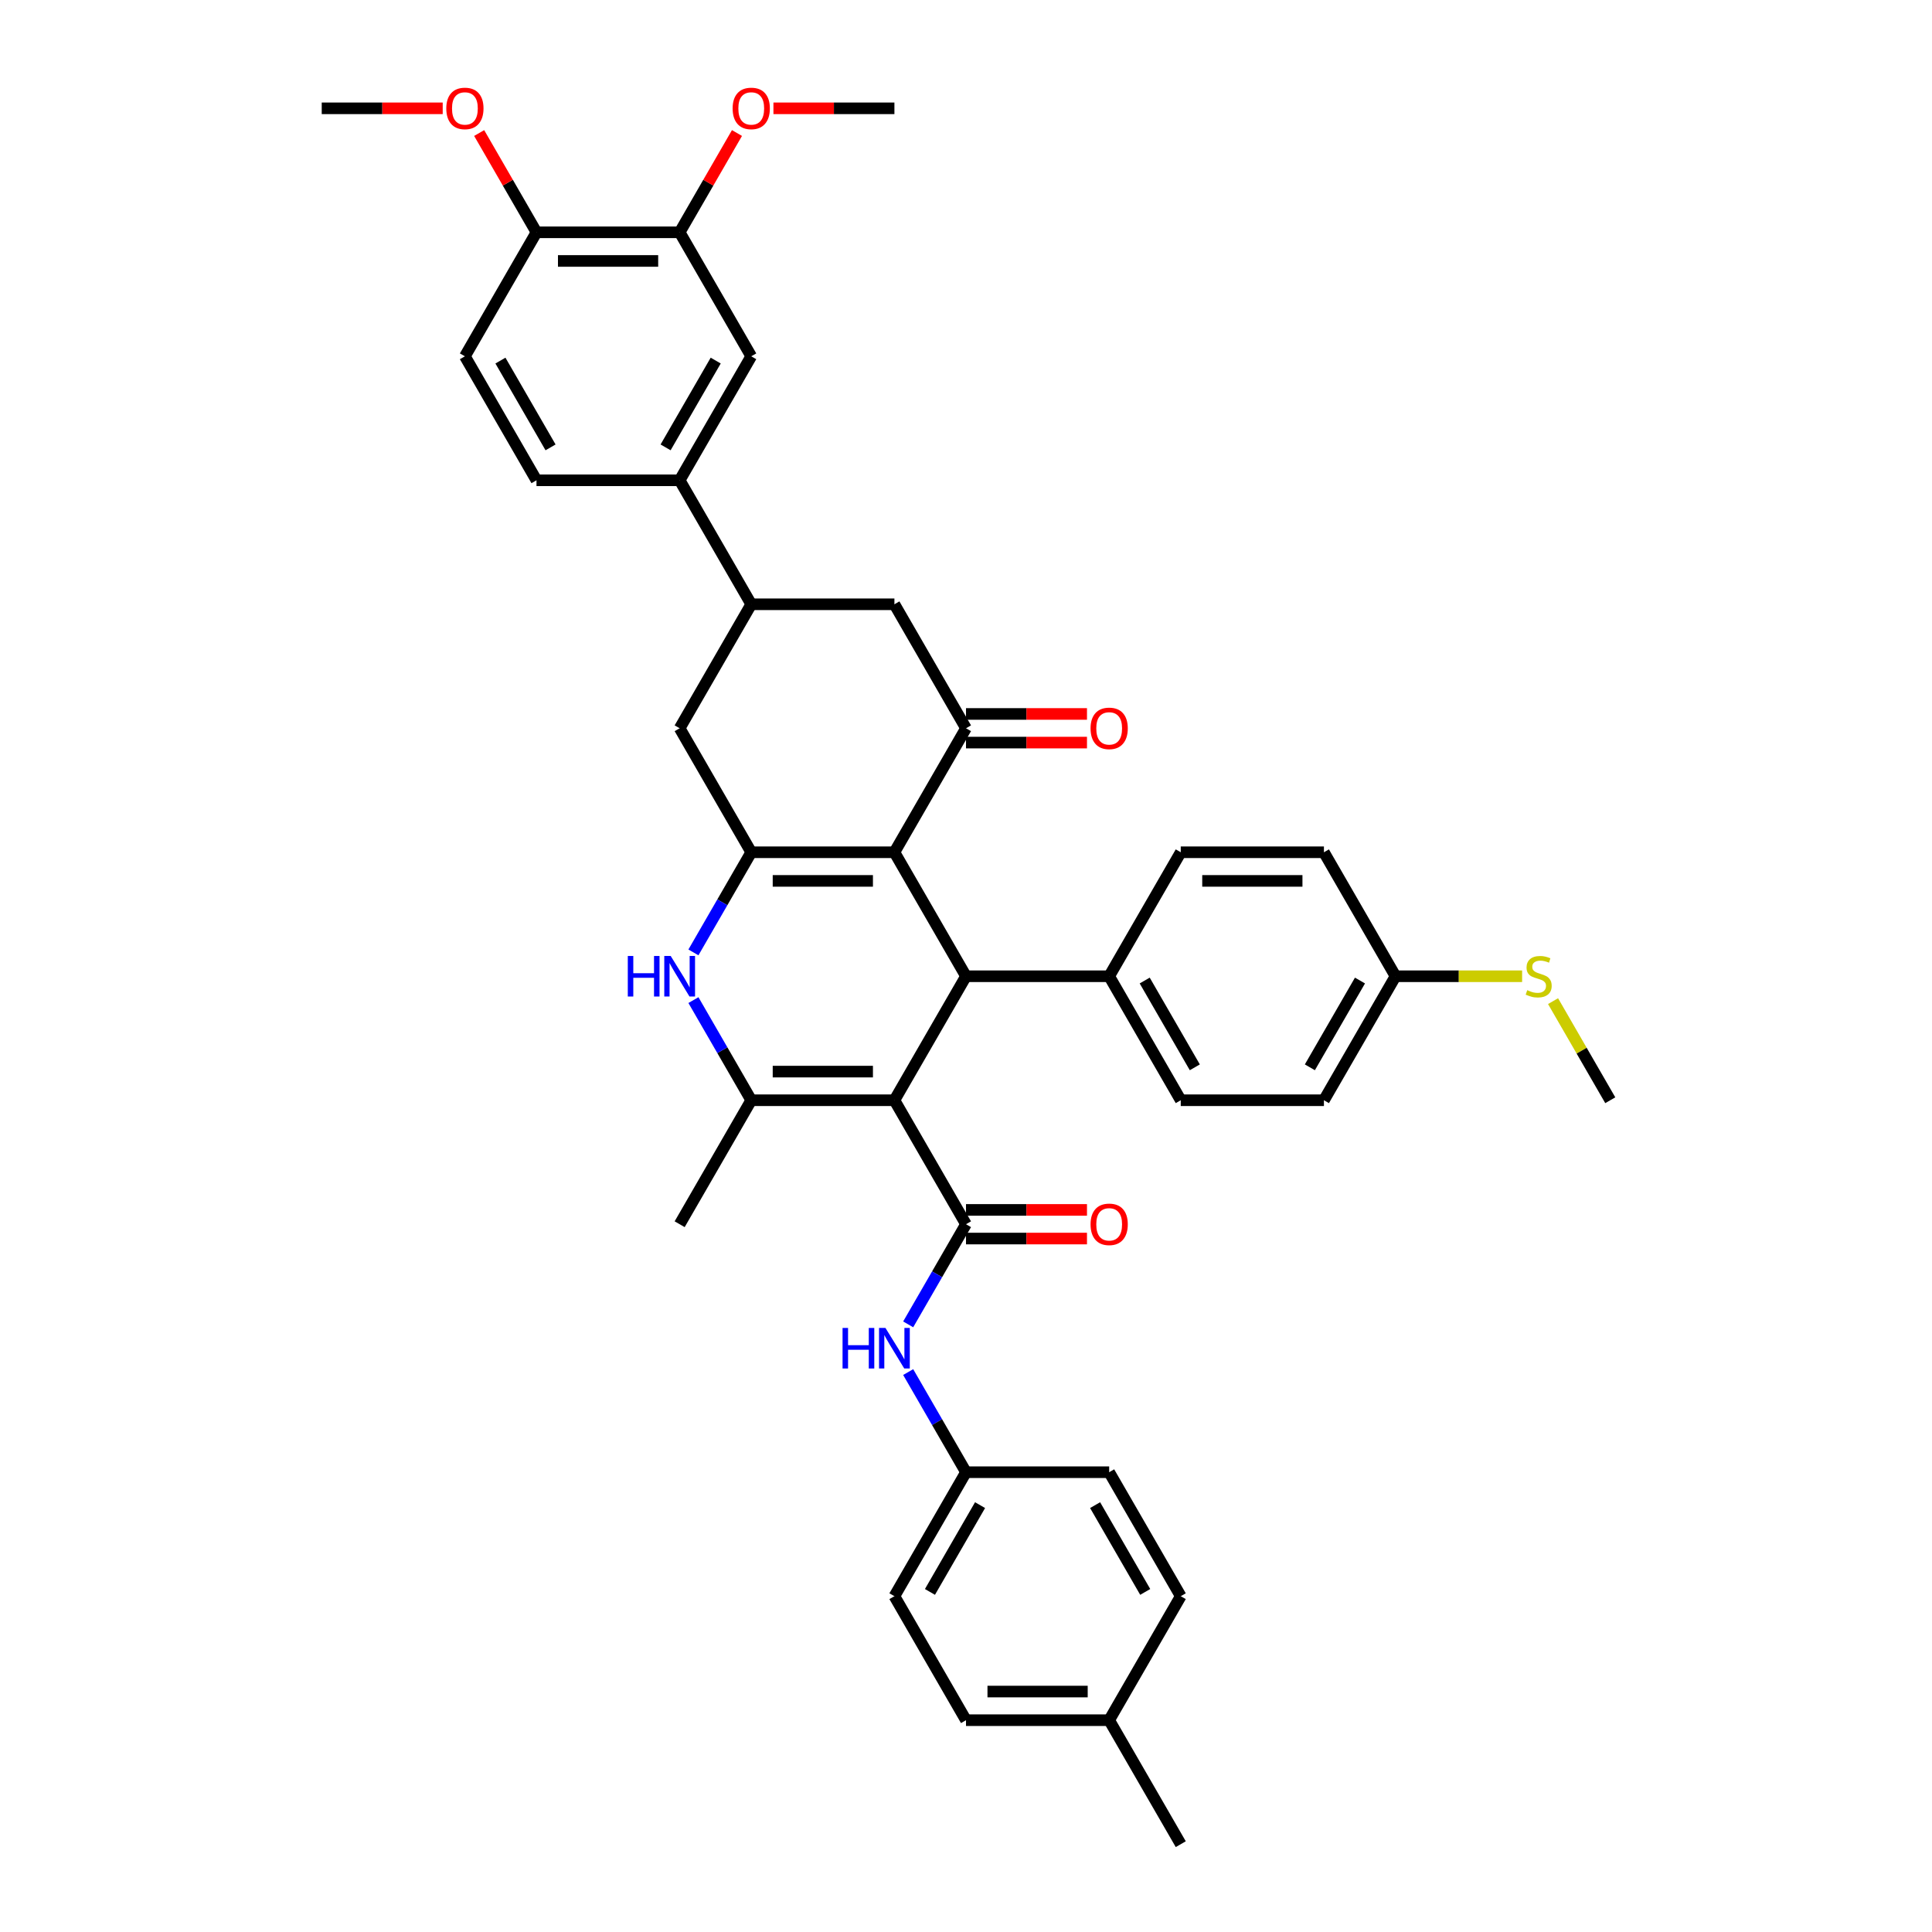 <?xml version='1.0' encoding='iso-8859-1'?>
<svg version='1.1' baseProfile='full'
              xmlns='http://www.w3.org/2000/svg'
                      xmlns:rdkit='http://www.rdkit.org/xml'
                      xmlns:xlink='http://www.w3.org/1999/xlink'
                  xml:space='preserve'
width='1000px' height='1000px' viewBox='0 0 1000 1000'>
<!-- END OF HEADER -->
<rect style='opacity:1.0;fill:#FFFFFF;stroke:none' width='1000' height='1000' x='0' y='0'> </rect>
<path class='bond-2' d='M 462.947,569.483 L 388.842,569.483' style='fill:none;fill-rule:evenodd;stroke:#000000;stroke-width:6px;stroke-linecap:butt;stroke-linejoin:miter;stroke-opacity:1' />
<path class='bond-2' d='M 451.832,554.662 L 399.958,554.662' style='fill:none;fill-rule:evenodd;stroke:#000000;stroke-width:6px;stroke-linecap:butt;stroke-linejoin:miter;stroke-opacity:1' />
<path class='bond-3' d='M 462.947,569.483 L 500,505.306' style='fill:none;fill-rule:evenodd;stroke:#000000;stroke-width:6px;stroke-linecap:butt;stroke-linejoin:miter;stroke-opacity:1' />
<path class='bond-4' d='M 462.947,569.483 L 500,633.66' style='fill:none;fill-rule:evenodd;stroke:#000000;stroke-width:6px;stroke-linecap:butt;stroke-linejoin:miter;stroke-opacity:1' />
<path class='bond-0' d='M 462.947,441.129 L 500,505.306' style='fill:none;fill-rule:evenodd;stroke:#000000;stroke-width:6px;stroke-linecap:butt;stroke-linejoin:miter;stroke-opacity:1' />
<path class='bond-1' d='M 462.947,441.129 L 388.842,441.129' style='fill:none;fill-rule:evenodd;stroke:#000000;stroke-width:6px;stroke-linecap:butt;stroke-linejoin:miter;stroke-opacity:1' />
<path class='bond-1' d='M 451.832,455.95 L 399.958,455.95' style='fill:none;fill-rule:evenodd;stroke:#000000;stroke-width:6px;stroke-linecap:butt;stroke-linejoin:miter;stroke-opacity:1' />
<path class='bond-6' d='M 462.947,441.129 L 500,376.952' style='fill:none;fill-rule:evenodd;stroke:#000000;stroke-width:6px;stroke-linecap:butt;stroke-linejoin:miter;stroke-opacity:1' />
<path class='bond-9' d='M 388.842,441.129 L 351.789,376.952' style='fill:none;fill-rule:evenodd;stroke:#000000;stroke-width:6px;stroke-linecap:butt;stroke-linejoin:miter;stroke-opacity:1' />
<path class='bond-39' d='M 388.842,441.129 L 373.88,467.044' style='fill:none;fill-rule:evenodd;stroke:#000000;stroke-width:6px;stroke-linecap:butt;stroke-linejoin:miter;stroke-opacity:1' />
<path class='bond-39' d='M 373.88,467.044 L 358.917,492.96' style='fill:none;fill-rule:evenodd;stroke:#0000FF;stroke-width:6px;stroke-linecap:butt;stroke-linejoin:miter;stroke-opacity:1' />
<path class='bond-5' d='M 388.842,569.483 L 373.88,543.567' style='fill:none;fill-rule:evenodd;stroke:#000000;stroke-width:6px;stroke-linecap:butt;stroke-linejoin:miter;stroke-opacity:1' />
<path class='bond-5' d='M 373.88,543.567 L 358.917,517.652' style='fill:none;fill-rule:evenodd;stroke:#0000FF;stroke-width:6px;stroke-linecap:butt;stroke-linejoin:miter;stroke-opacity:1' />
<path class='bond-24' d='M 388.842,569.483 L 351.789,633.66' style='fill:none;fill-rule:evenodd;stroke:#000000;stroke-width:6px;stroke-linecap:butt;stroke-linejoin:miter;stroke-opacity:1' />
<path class='bond-12' d='M 500,505.306 L 574.105,505.306' style='fill:none;fill-rule:evenodd;stroke:#000000;stroke-width:6px;stroke-linecap:butt;stroke-linejoin:miter;stroke-opacity:1' />
<path class='bond-8' d='M 500,633.66 L 485.038,659.576' style='fill:none;fill-rule:evenodd;stroke:#000000;stroke-width:6px;stroke-linecap:butt;stroke-linejoin:miter;stroke-opacity:1' />
<path class='bond-8' d='M 485.038,659.576 L 470.075,685.491' style='fill:none;fill-rule:evenodd;stroke:#0000FF;stroke-width:6px;stroke-linecap:butt;stroke-linejoin:miter;stroke-opacity:1' />
<path class='bond-15' d='M 500,641.071 L 531.309,641.071' style='fill:none;fill-rule:evenodd;stroke:#000000;stroke-width:6px;stroke-linecap:butt;stroke-linejoin:miter;stroke-opacity:1' />
<path class='bond-15' d='M 531.309,641.071 L 562.619,641.071' style='fill:none;fill-rule:evenodd;stroke:#FF0000;stroke-width:6px;stroke-linecap:butt;stroke-linejoin:miter;stroke-opacity:1' />
<path class='bond-15' d='M 500,626.25 L 531.309,626.25' style='fill:none;fill-rule:evenodd;stroke:#000000;stroke-width:6px;stroke-linecap:butt;stroke-linejoin:miter;stroke-opacity:1' />
<path class='bond-15' d='M 531.309,626.25 L 562.619,626.25' style='fill:none;fill-rule:evenodd;stroke:#FF0000;stroke-width:6px;stroke-linecap:butt;stroke-linejoin:miter;stroke-opacity:1' />
<path class='bond-10' d='M 500,376.952 L 462.947,312.775' style='fill:none;fill-rule:evenodd;stroke:#000000;stroke-width:6px;stroke-linecap:butt;stroke-linejoin:miter;stroke-opacity:1' />
<path class='bond-16' d='M 500,384.362 L 531.309,384.362' style='fill:none;fill-rule:evenodd;stroke:#000000;stroke-width:6px;stroke-linecap:butt;stroke-linejoin:miter;stroke-opacity:1' />
<path class='bond-16' d='M 531.309,384.362 L 562.619,384.362' style='fill:none;fill-rule:evenodd;stroke:#FF0000;stroke-width:6px;stroke-linecap:butt;stroke-linejoin:miter;stroke-opacity:1' />
<path class='bond-16' d='M 500,369.541 L 531.309,369.541' style='fill:none;fill-rule:evenodd;stroke:#000000;stroke-width:6px;stroke-linecap:butt;stroke-linejoin:miter;stroke-opacity:1' />
<path class='bond-16' d='M 531.309,369.541 L 562.619,369.541' style='fill:none;fill-rule:evenodd;stroke:#FF0000;stroke-width:6px;stroke-linecap:butt;stroke-linejoin:miter;stroke-opacity:1' />
<path class='bond-7' d='M 388.842,312.775 L 462.947,312.775' style='fill:none;fill-rule:evenodd;stroke:#000000;stroke-width:6px;stroke-linecap:butt;stroke-linejoin:miter;stroke-opacity:1' />
<path class='bond-11' d='M 388.842,312.775 L 351.789,248.598' style='fill:none;fill-rule:evenodd;stroke:#000000;stroke-width:6px;stroke-linecap:butt;stroke-linejoin:miter;stroke-opacity:1' />
<path class='bond-41' d='M 388.842,312.775 L 351.789,376.952' style='fill:none;fill-rule:evenodd;stroke:#000000;stroke-width:6px;stroke-linecap:butt;stroke-linejoin:miter;stroke-opacity:1' />
<path class='bond-22' d='M 470.075,710.183 L 485.038,736.099' style='fill:none;fill-rule:evenodd;stroke:#0000FF;stroke-width:6px;stroke-linecap:butt;stroke-linejoin:miter;stroke-opacity:1' />
<path class='bond-22' d='M 485.038,736.099 L 500,762.014' style='fill:none;fill-rule:evenodd;stroke:#000000;stroke-width:6px;stroke-linecap:butt;stroke-linejoin:miter;stroke-opacity:1' />
<path class='bond-13' d='M 351.789,248.598 L 388.842,184.421' style='fill:none;fill-rule:evenodd;stroke:#000000;stroke-width:6px;stroke-linecap:butt;stroke-linejoin:miter;stroke-opacity:1' />
<path class='bond-13' d='M 344.512,231.561 L 370.449,186.637' style='fill:none;fill-rule:evenodd;stroke:#000000;stroke-width:6px;stroke-linecap:butt;stroke-linejoin:miter;stroke-opacity:1' />
<path class='bond-18' d='M 351.789,248.598 L 277.684,248.598' style='fill:none;fill-rule:evenodd;stroke:#000000;stroke-width:6px;stroke-linecap:butt;stroke-linejoin:miter;stroke-opacity:1' />
<path class='bond-20' d='M 574.105,505.306 L 611.158,569.483' style='fill:none;fill-rule:evenodd;stroke:#000000;stroke-width:6px;stroke-linecap:butt;stroke-linejoin:miter;stroke-opacity:1' />
<path class='bond-20' d='M 592.499,507.522 L 618.435,552.446' style='fill:none;fill-rule:evenodd;stroke:#000000;stroke-width:6px;stroke-linecap:butt;stroke-linejoin:miter;stroke-opacity:1' />
<path class='bond-21' d='M 574.105,505.306 L 611.158,441.129' style='fill:none;fill-rule:evenodd;stroke:#000000;stroke-width:6px;stroke-linecap:butt;stroke-linejoin:miter;stroke-opacity:1' />
<path class='bond-14' d='M 388.842,184.421 L 351.789,120.243' style='fill:none;fill-rule:evenodd;stroke:#000000;stroke-width:6px;stroke-linecap:butt;stroke-linejoin:miter;stroke-opacity:1' />
<path class='bond-26' d='M 351.789,120.243 L 366.623,94.55' style='fill:none;fill-rule:evenodd;stroke:#000000;stroke-width:6px;stroke-linecap:butt;stroke-linejoin:miter;stroke-opacity:1' />
<path class='bond-26' d='M 366.623,94.55 L 381.457,68.857' style='fill:none;fill-rule:evenodd;stroke:#FF0000;stroke-width:6px;stroke-linecap:butt;stroke-linejoin:miter;stroke-opacity:1' />
<path class='bond-43' d='M 351.789,120.243 L 277.684,120.243' style='fill:none;fill-rule:evenodd;stroke:#000000;stroke-width:6px;stroke-linecap:butt;stroke-linejoin:miter;stroke-opacity:1' />
<path class='bond-43' d='M 340.674,135.065 L 288.8,135.065' style='fill:none;fill-rule:evenodd;stroke:#000000;stroke-width:6px;stroke-linecap:butt;stroke-linejoin:miter;stroke-opacity:1' />
<path class='bond-17' d='M 277.684,120.243 L 240.631,184.421' style='fill:none;fill-rule:evenodd;stroke:#000000;stroke-width:6px;stroke-linecap:butt;stroke-linejoin:miter;stroke-opacity:1' />
<path class='bond-32' d='M 277.684,120.243 L 262.85,94.55' style='fill:none;fill-rule:evenodd;stroke:#000000;stroke-width:6px;stroke-linecap:butt;stroke-linejoin:miter;stroke-opacity:1' />
<path class='bond-32' d='M 262.85,94.55 L 248.016,68.857' style='fill:none;fill-rule:evenodd;stroke:#FF0000;stroke-width:6px;stroke-linecap:butt;stroke-linejoin:miter;stroke-opacity:1' />
<path class='bond-19' d='M 277.684,248.598 L 240.631,184.421' style='fill:none;fill-rule:evenodd;stroke:#000000;stroke-width:6px;stroke-linecap:butt;stroke-linejoin:miter;stroke-opacity:1' />
<path class='bond-19' d='M 284.962,231.561 L 259.025,186.637' style='fill:none;fill-rule:evenodd;stroke:#000000;stroke-width:6px;stroke-linecap:butt;stroke-linejoin:miter;stroke-opacity:1' />
<path class='bond-28' d='M 611.158,569.483 L 685.263,569.483' style='fill:none;fill-rule:evenodd;stroke:#000000;stroke-width:6px;stroke-linecap:butt;stroke-linejoin:miter;stroke-opacity:1' />
<path class='bond-27' d='M 611.158,441.129 L 685.263,441.129' style='fill:none;fill-rule:evenodd;stroke:#000000;stroke-width:6px;stroke-linecap:butt;stroke-linejoin:miter;stroke-opacity:1' />
<path class='bond-27' d='M 622.274,455.95 L 674.147,455.95' style='fill:none;fill-rule:evenodd;stroke:#000000;stroke-width:6px;stroke-linecap:butt;stroke-linejoin:miter;stroke-opacity:1' />
<path class='bond-30' d='M 500,762.014 L 574.105,762.014' style='fill:none;fill-rule:evenodd;stroke:#000000;stroke-width:6px;stroke-linecap:butt;stroke-linejoin:miter;stroke-opacity:1' />
<path class='bond-31' d='M 500,762.014 L 462.947,826.191' style='fill:none;fill-rule:evenodd;stroke:#000000;stroke-width:6px;stroke-linecap:butt;stroke-linejoin:miter;stroke-opacity:1' />
<path class='bond-31' d='M 507.278,779.051 L 481.341,823.975' style='fill:none;fill-rule:evenodd;stroke:#000000;stroke-width:6px;stroke-linecap:butt;stroke-linejoin:miter;stroke-opacity:1' />
<path class='bond-23' d='M 722.316,505.306 L 685.263,441.129' style='fill:none;fill-rule:evenodd;stroke:#000000;stroke-width:6px;stroke-linecap:butt;stroke-linejoin:miter;stroke-opacity:1' />
<path class='bond-25' d='M 722.316,505.306 L 755.078,505.306' style='fill:none;fill-rule:evenodd;stroke:#000000;stroke-width:6px;stroke-linecap:butt;stroke-linejoin:miter;stroke-opacity:1' />
<path class='bond-25' d='M 755.078,505.306 L 787.84,505.306' style='fill:none;fill-rule:evenodd;stroke:#CCCC00;stroke-width:6px;stroke-linecap:butt;stroke-linejoin:miter;stroke-opacity:1' />
<path class='bond-40' d='M 722.316,505.306 L 685.263,569.483' style='fill:none;fill-rule:evenodd;stroke:#000000;stroke-width:6px;stroke-linecap:butt;stroke-linejoin:miter;stroke-opacity:1' />
<path class='bond-40' d='M 703.923,507.522 L 677.986,552.446' style='fill:none;fill-rule:evenodd;stroke:#000000;stroke-width:6px;stroke-linecap:butt;stroke-linejoin:miter;stroke-opacity:1' />
<path class='bond-35' d='M 803.857,518.185 L 818.666,543.834' style='fill:none;fill-rule:evenodd;stroke:#CCCC00;stroke-width:6px;stroke-linecap:butt;stroke-linejoin:miter;stroke-opacity:1' />
<path class='bond-35' d='M 818.666,543.834 L 833.474,569.483' style='fill:none;fill-rule:evenodd;stroke:#000000;stroke-width:6px;stroke-linecap:butt;stroke-linejoin:miter;stroke-opacity:1' />
<path class='bond-37' d='M 400.328,56.066 L 431.638,56.066' style='fill:none;fill-rule:evenodd;stroke:#FF0000;stroke-width:6px;stroke-linecap:butt;stroke-linejoin:miter;stroke-opacity:1' />
<path class='bond-37' d='M 431.638,56.066 L 462.947,56.066' style='fill:none;fill-rule:evenodd;stroke:#000000;stroke-width:6px;stroke-linecap:butt;stroke-linejoin:miter;stroke-opacity:1' />
<path class='bond-29' d='M 574.105,890.368 L 500,890.368' style='fill:none;fill-rule:evenodd;stroke:#000000;stroke-width:6px;stroke-linecap:butt;stroke-linejoin:miter;stroke-opacity:1' />
<path class='bond-29' d='M 562.99,875.547 L 511.116,875.547' style='fill:none;fill-rule:evenodd;stroke:#000000;stroke-width:6px;stroke-linecap:butt;stroke-linejoin:miter;stroke-opacity:1' />
<path class='bond-36' d='M 574.105,890.368 L 611.158,954.545' style='fill:none;fill-rule:evenodd;stroke:#000000;stroke-width:6px;stroke-linecap:butt;stroke-linejoin:miter;stroke-opacity:1' />
<path class='bond-42' d='M 574.105,890.368 L 611.158,826.191' style='fill:none;fill-rule:evenodd;stroke:#000000;stroke-width:6px;stroke-linecap:butt;stroke-linejoin:miter;stroke-opacity:1' />
<path class='bond-34' d='M 574.105,762.014 L 611.158,826.191' style='fill:none;fill-rule:evenodd;stroke:#000000;stroke-width:6px;stroke-linecap:butt;stroke-linejoin:miter;stroke-opacity:1' />
<path class='bond-34' d='M 566.828,779.051 L 592.765,823.975' style='fill:none;fill-rule:evenodd;stroke:#000000;stroke-width:6px;stroke-linecap:butt;stroke-linejoin:miter;stroke-opacity:1' />
<path class='bond-33' d='M 462.947,826.191 L 500,890.368' style='fill:none;fill-rule:evenodd;stroke:#000000;stroke-width:6px;stroke-linecap:butt;stroke-linejoin:miter;stroke-opacity:1' />
<path class='bond-38' d='M 229.145,56.066 L 197.836,56.066' style='fill:none;fill-rule:evenodd;stroke:#FF0000;stroke-width:6px;stroke-linecap:butt;stroke-linejoin:miter;stroke-opacity:1' />
<path class='bond-38' d='M 197.836,56.066 L 166.526,56.066' style='fill:none;fill-rule:evenodd;stroke:#000000;stroke-width:6px;stroke-linecap:butt;stroke-linejoin:miter;stroke-opacity:1' />
<path  class='atom-6' d='M 324.948 494.813
L 327.794 494.813
L 327.794 503.735
L 338.525 503.735
L 338.525 494.813
L 341.37 494.813
L 341.37 515.799
L 338.525 515.799
L 338.525 506.106
L 327.794 506.106
L 327.794 515.799
L 324.948 515.799
L 324.948 494.813
' fill='#0000FF'/>
<path  class='atom-6' d='M 347.15 494.813
L 354.027 505.928
Q 354.709 507.025, 355.806 509.011
Q 356.903 510.997, 356.962 511.116
L 356.962 494.813
L 359.748 494.813
L 359.748 515.799
L 356.873 515.799
L 349.492 503.646
Q 348.633 502.223, 347.714 500.593
Q 346.824 498.963, 346.558 498.459
L 346.558 515.799
L 343.83 515.799
L 343.83 494.813
L 347.15 494.813
' fill='#0000FF'/>
<path  class='atom-9' d='M 436.106 687.344
L 438.952 687.344
L 438.952 696.266
L 449.683 696.266
L 449.683 687.344
L 452.528 687.344
L 452.528 708.33
L 449.683 708.33
L 449.683 698.637
L 438.952 698.637
L 438.952 708.33
L 436.106 708.33
L 436.106 687.344
' fill='#0000FF'/>
<path  class='atom-9' d='M 458.308 687.344
L 465.185 698.46
Q 465.867 699.556, 466.964 701.542
Q 468.061 703.528, 468.12 703.647
L 468.12 687.344
L 470.906 687.344
L 470.906 708.33
L 468.031 708.33
L 460.65 696.177
Q 459.79 694.754, 458.872 693.124
Q 457.982 691.494, 457.716 690.99
L 457.716 708.33
L 454.988 708.33
L 454.988 687.344
L 458.308 687.344
' fill='#0000FF'/>
<path  class='atom-16' d='M 564.472 633.719
Q 564.472 628.68, 566.962 625.864
Q 569.451 623.048, 574.105 623.048
Q 578.759 623.048, 581.249 625.864
Q 583.739 628.68, 583.739 633.719
Q 583.739 638.818, 581.219 641.723
Q 578.7 644.598, 574.105 644.598
Q 569.481 644.598, 566.962 641.723
Q 564.472 638.847, 564.472 633.719
M 574.105 642.227
Q 577.307 642.227, 579.026 640.092
Q 580.775 637.929, 580.775 633.719
Q 580.775 629.599, 579.026 627.524
Q 577.307 625.42, 574.105 625.42
Q 570.904 625.42, 569.155 627.495
Q 567.436 629.569, 567.436 633.719
Q 567.436 637.958, 569.155 640.092
Q 570.904 642.227, 574.105 642.227
' fill='#FF0000'/>
<path  class='atom-17' d='M 564.472 377.011
Q 564.472 371.972, 566.962 369.156
Q 569.451 366.34, 574.105 366.34
Q 578.759 366.34, 581.249 369.156
Q 583.739 371.972, 583.739 377.011
Q 583.739 382.11, 581.219 385.014
Q 578.7 387.89, 574.105 387.89
Q 569.481 387.89, 566.962 385.014
Q 564.472 382.139, 564.472 377.011
M 574.105 385.518
Q 577.307 385.518, 579.026 383.384
Q 580.775 381.22, 580.775 377.011
Q 580.775 372.891, 579.026 370.816
Q 577.307 368.711, 574.105 368.711
Q 570.904 368.711, 569.155 370.786
Q 567.436 372.861, 567.436 377.011
Q 567.436 381.25, 569.155 383.384
Q 570.904 385.518, 574.105 385.518
' fill='#FF0000'/>
<path  class='atom-26' d='M 790.493 512.509
Q 790.73 512.598, 791.708 513.013
Q 792.686 513.428, 793.753 513.695
Q 794.85 513.932, 795.917 513.932
Q 797.903 513.932, 799.059 512.983
Q 800.215 512.005, 800.215 510.315
Q 800.215 509.159, 799.623 508.448
Q 799.059 507.737, 798.17 507.351
Q 797.281 506.966, 795.799 506.521
Q 793.931 505.958, 792.805 505.425
Q 791.708 504.891, 790.908 503.765
Q 790.137 502.638, 790.137 500.741
Q 790.137 498.103, 791.916 496.473
Q 793.724 494.842, 797.281 494.842
Q 799.711 494.842, 802.468 495.998
L 801.786 498.281
Q 799.267 497.243, 797.37 497.243
Q 795.324 497.243, 794.198 498.103
Q 793.072 498.933, 793.101 500.385
Q 793.101 501.512, 793.664 502.194
Q 794.257 502.875, 795.087 503.261
Q 795.947 503.646, 797.37 504.091
Q 799.267 504.683, 800.393 505.276
Q 801.52 505.869, 802.32 507.084
Q 803.15 508.27, 803.15 510.315
Q 803.15 513.22, 801.194 514.791
Q 799.267 516.333, 796.036 516.333
Q 794.168 516.333, 792.746 515.918
Q 791.352 515.532, 789.692 514.851
L 790.493 512.509
' fill='#CCCC00'/>
<path  class='atom-27' d='M 379.208 56.126
Q 379.208 51.087, 381.698 48.27
Q 384.188 45.455, 388.842 45.455
Q 393.496 45.455, 395.986 48.27
Q 398.476 51.087, 398.476 56.126
Q 398.476 61.224, 395.956 64.129
Q 393.437 67.004, 388.842 67.004
Q 384.218 67.004, 381.698 64.129
Q 379.208 61.254, 379.208 56.126
M 388.842 64.633
Q 392.043 64.633, 393.763 62.499
Q 395.512 60.335, 395.512 56.126
Q 395.512 52.005, 393.763 49.931
Q 392.043 47.826, 388.842 47.826
Q 385.641 47.826, 383.892 49.901
Q 382.173 51.976, 382.173 56.126
Q 382.173 60.364, 383.892 62.499
Q 385.641 64.633, 388.842 64.633
' fill='#FF0000'/>
<path  class='atom-33' d='M 230.998 56.126
Q 230.998 51.087, 233.488 48.27
Q 235.978 45.455, 240.631 45.455
Q 245.285 45.455, 247.775 48.27
Q 250.265 51.087, 250.265 56.126
Q 250.265 61.224, 247.746 64.129
Q 245.226 67.004, 240.631 67.004
Q 236.007 67.004, 233.488 64.129
Q 230.998 61.254, 230.998 56.126
M 240.631 64.633
Q 243.833 64.633, 245.552 62.499
Q 247.301 60.335, 247.301 56.126
Q 247.301 52.005, 245.552 49.931
Q 243.833 47.826, 240.631 47.826
Q 237.43 47.826, 235.681 49.901
Q 233.962 51.976, 233.962 56.126
Q 233.962 60.364, 235.681 62.499
Q 237.43 64.633, 240.631 64.633
' fill='#FF0000'/>
</svg>
